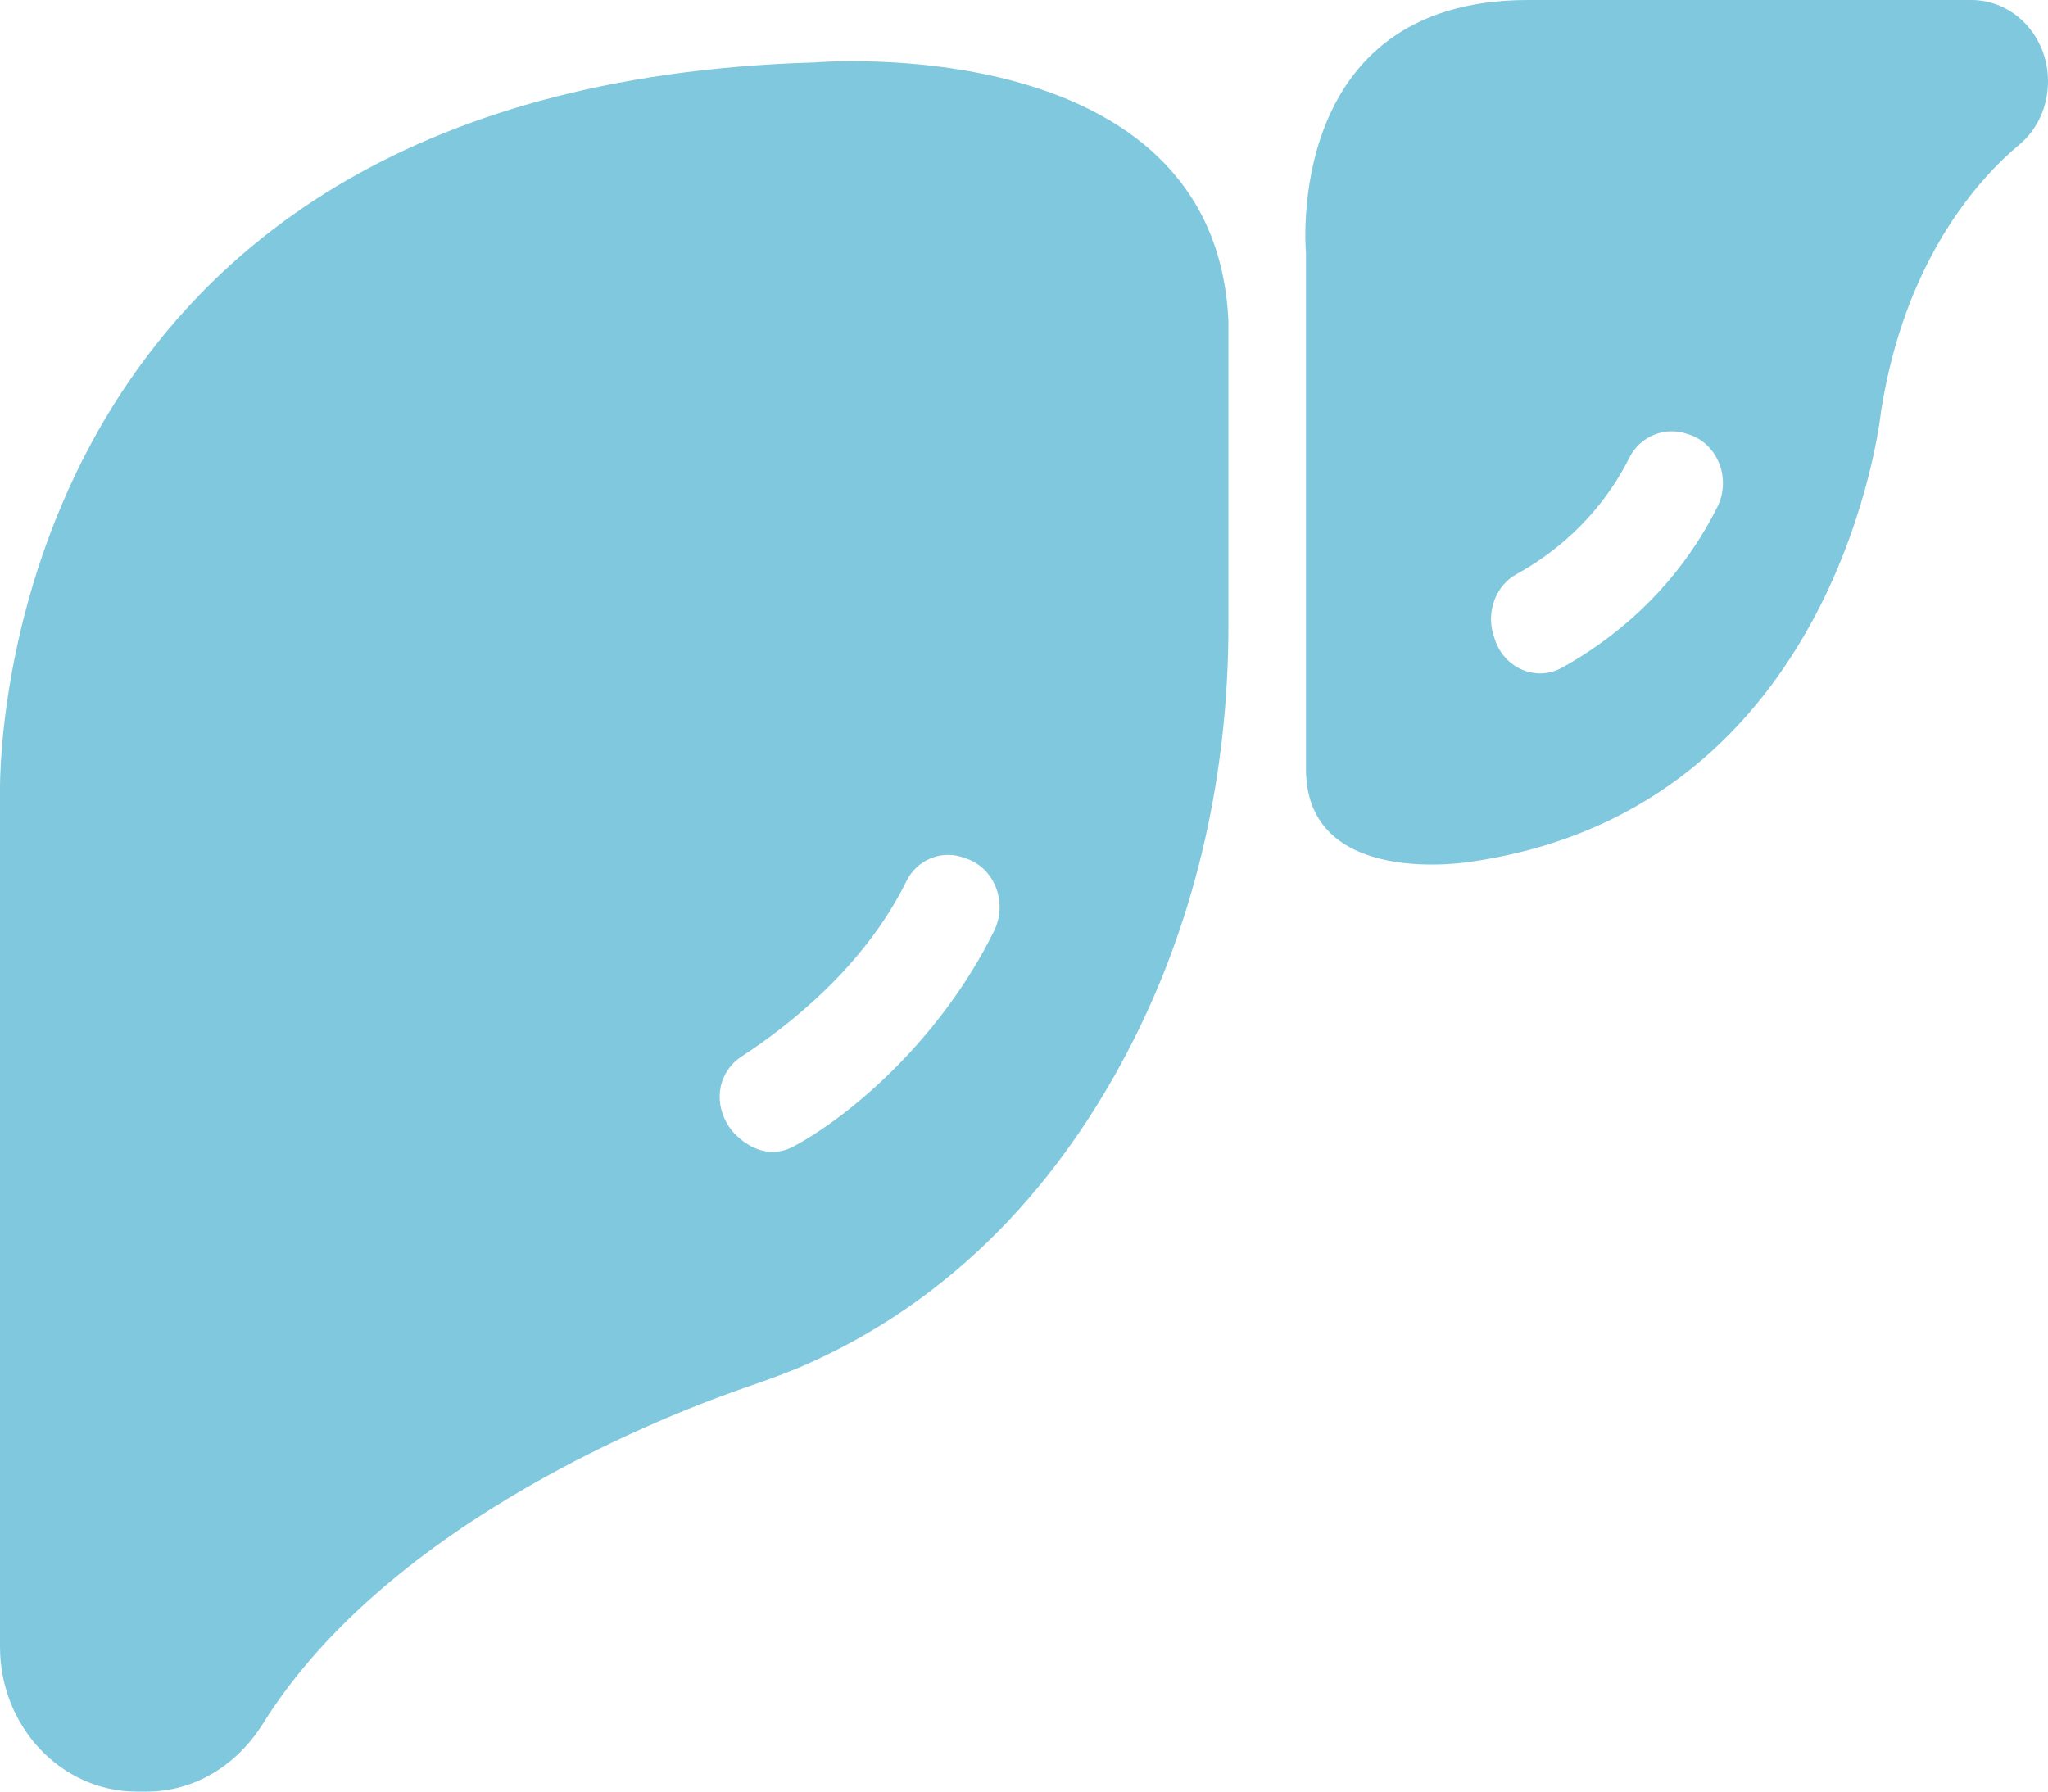 <svg xmlns="http://www.w3.org/2000/svg" width="16" height="14" viewBox="0 0 16 14">
  <path fill="#0092BC" fill-opacity=".5" d="M6.364.488C-.153.677 0 6.206 0 6.206L0 12.868C0 13.493.479 14 1.069 14L1.148 14C1.515 14 1.849 13.797 2.052 13.472 3.047 11.877 5.263 11.034 5.842 10.836 6.004 10.78 6.164 10.723 6.32 10.653 7.586 10.084 8.369 9.088 8.85 8.138 9.355 7.142 9.597 6.021 9.597 4.891L9.597 2.511C9.496.219 6.364.488 6.364.488L6.364.488zM7.767 7.273C7.353 8.114 6.655 8.714 6.199 8.959 6.032 9.048 5.884 8.982 5.785 8.901 5.635 8.783 5.573 8.565 5.667 8.393 5.696 8.339 5.739 8.291 5.793 8.256 6.15 8.024 6.752 7.557 7.08 6.888 7.164 6.716 7.357 6.639 7.53 6.702L7.558 6.712C7.775 6.792 7.872 7.057 7.767 7.273L7.767 7.273zM15.401 0L11.937 0C10.017 0 10.203 1.975 10.203 1.975L10.203 6.004C10.198 6.952 11.489 6.734 11.489 6.734 14.379 6.319 14.695 3.219 14.695 3.219 14.88 2.032 15.456 1.398 15.777 1.129 15.92 1.01 16 .827 16 .635 16 .284 15.732 0 15.401 0L15.401 0zM13.416 3.963C13.079 4.636 12.562 5.019 12.202 5.218 11.993 5.333 11.737 5.214 11.672 4.975L11.664 4.95C11.614 4.77 11.689 4.574 11.847 4.487 12.104 4.346 12.483 4.068 12.729 3.577 12.816 3.404 13.013 3.329 13.188 3.393L13.207 3.399C13.426 3.479 13.525 3.747 13.416 3.963L13.416 3.963z"/>
</svg>
